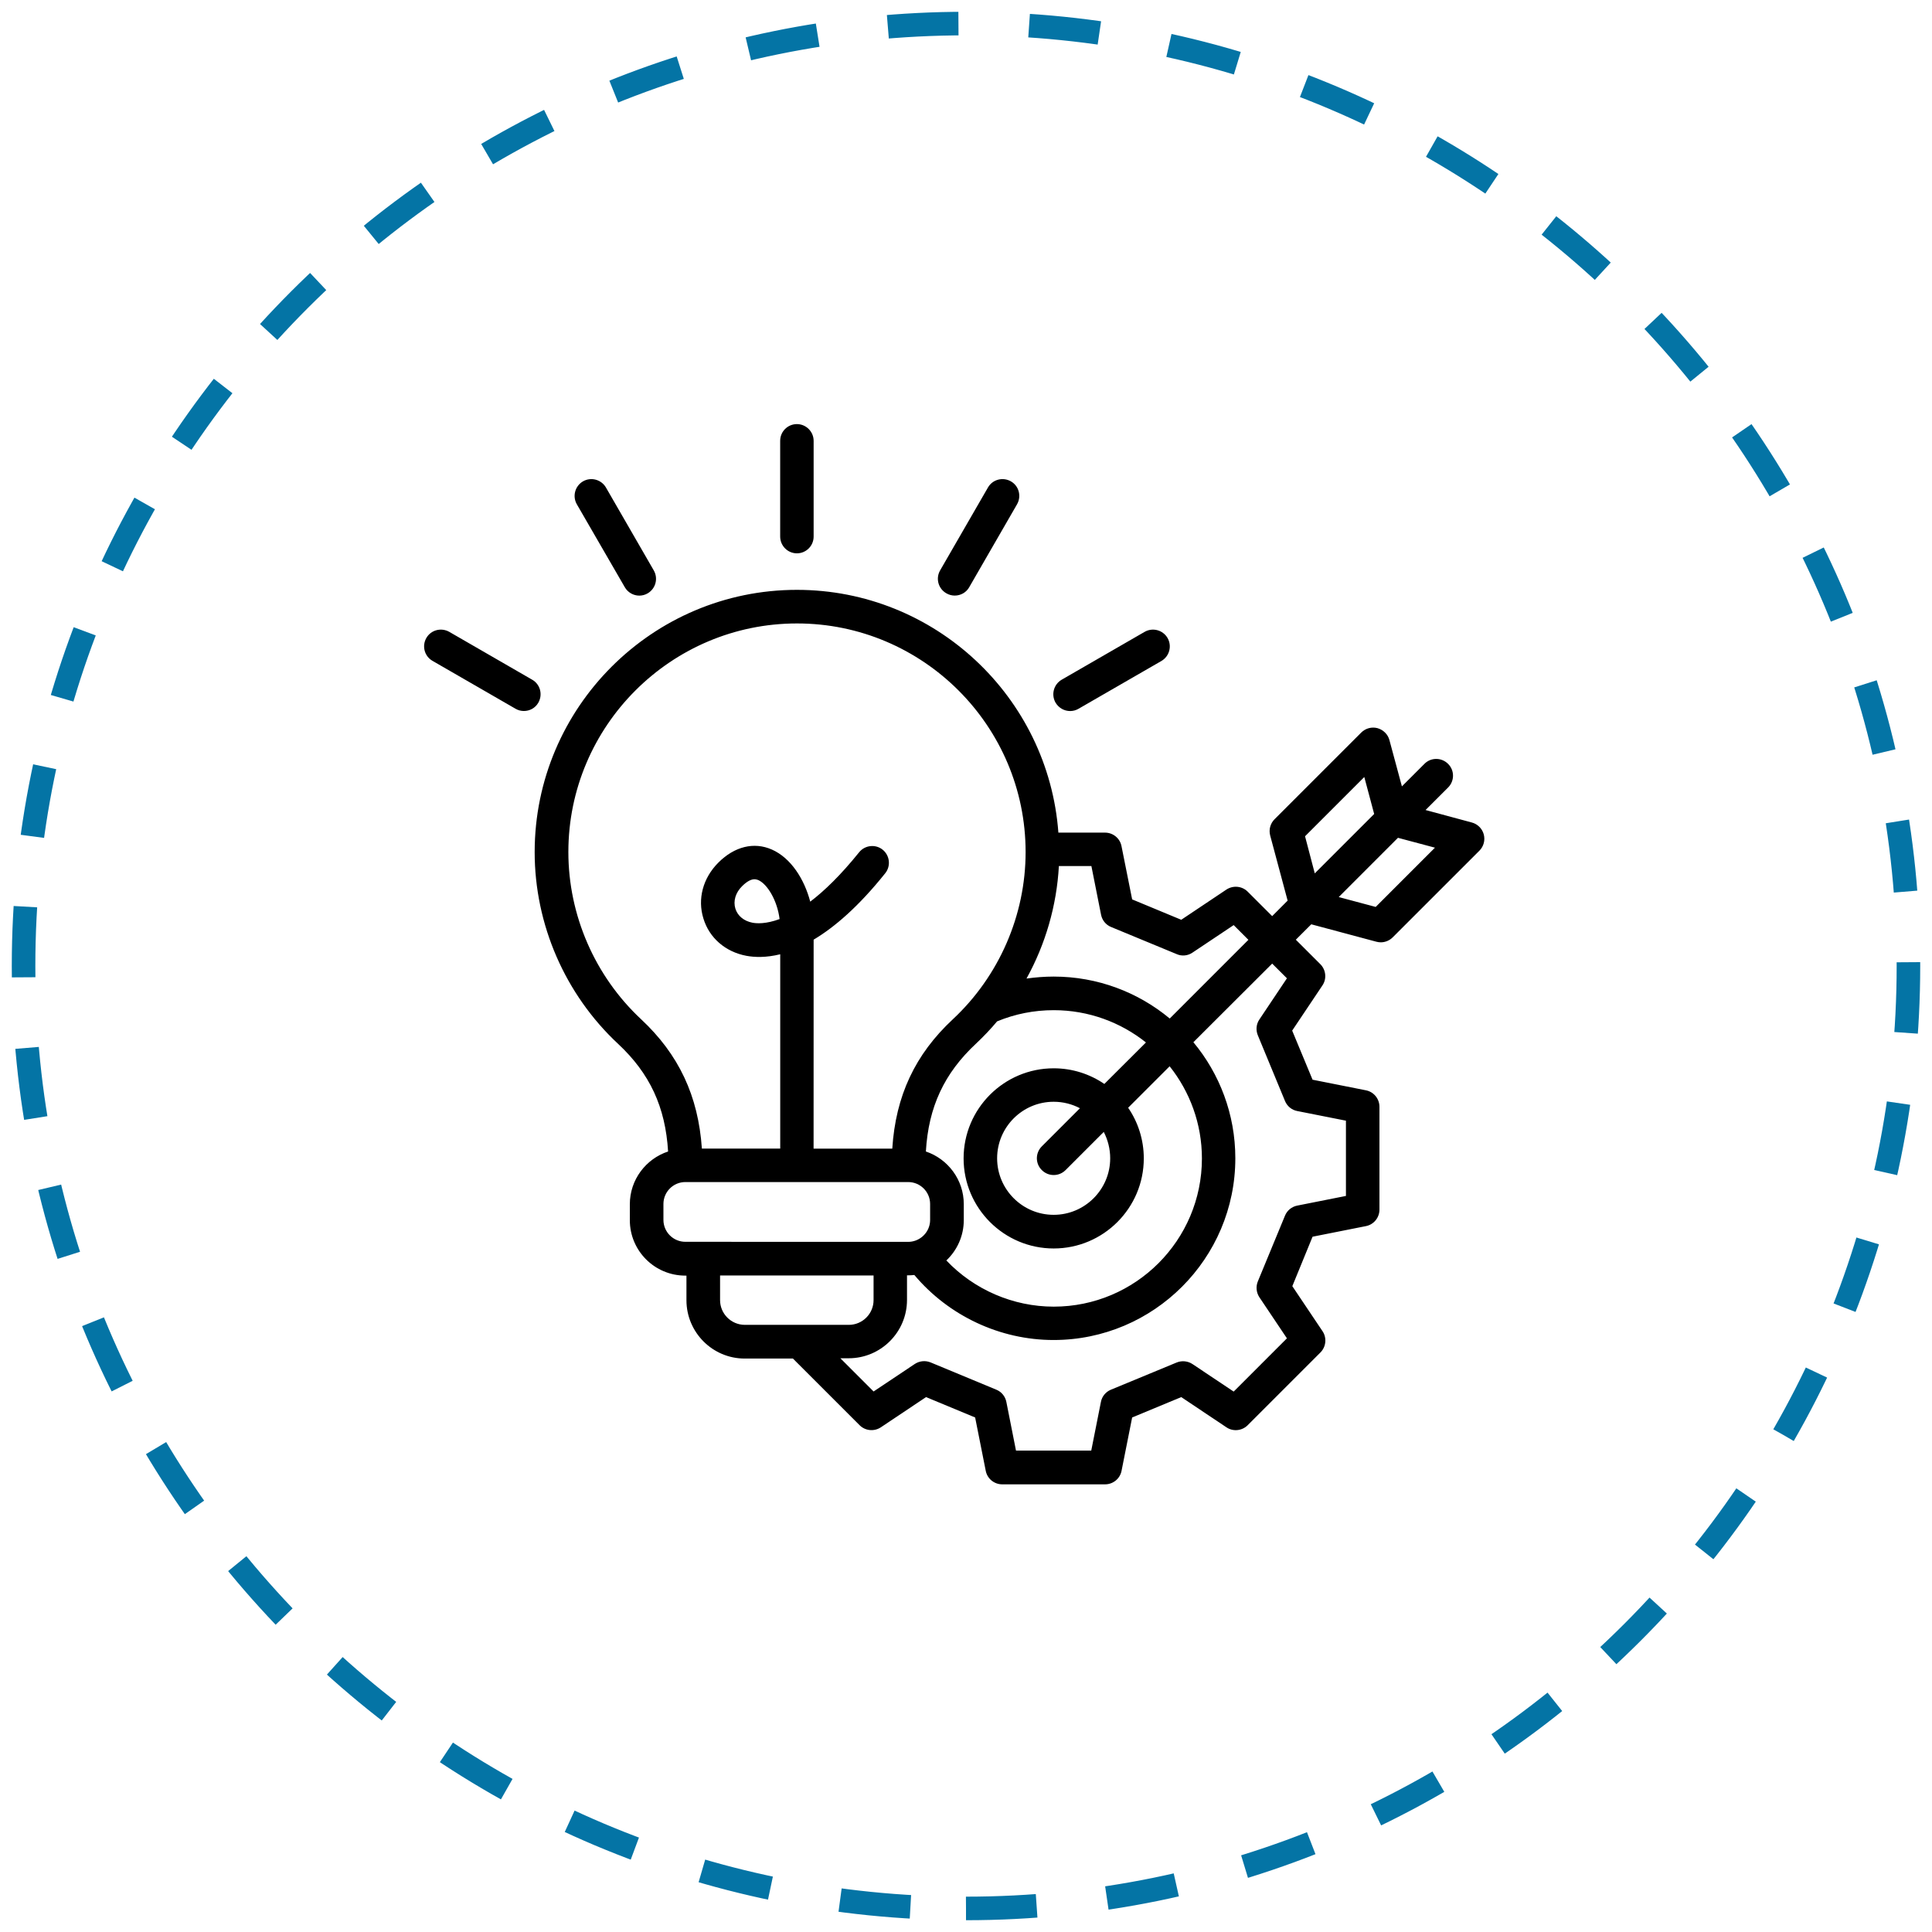 <svg width="82" height="82" viewBox="0 0 82 82" fill="none" xmlns="http://www.w3.org/2000/svg">
<path d="M41 81C63.091 81 81 63.091 81 41C81 18.909 63.091 1 41 1C18.909 1 1 18.909 1 41C1 63.091 18.909 81 41 81Z" stroke="#0474A5" stroke-dasharray="3 3"/>
<path d="M47.6 35.913C47.535 35.578 47.24 35.339 46.9 35.339H44.921C44.496 29.584 39.681 25.035 33.822 25.035C27.688 25.035 22.693 30.03 22.693 36.164C22.693 39.239 23.983 42.204 26.232 44.303C27.578 45.558 28.242 46.982 28.356 48.873C27.417 49.183 26.732 50.067 26.732 51.112V51.788C26.732 53.087 27.786 54.141 29.086 54.141H29.135V55.186C29.135 56.551 30.245 57.661 31.604 57.661H33.654L36.485 60.491C36.724 60.73 37.099 60.767 37.384 60.581L39.304 59.297L41.388 60.162L41.838 62.426C41.903 62.761 42.197 63 42.538 63H46.902C47.242 63 47.537 62.761 47.602 62.426L48.052 60.162L50.136 59.297L52.056 60.581C52.335 60.77 52.716 60.73 52.955 60.491L56.044 57.402C56.283 57.163 56.32 56.782 56.134 56.503L54.85 54.589L55.709 52.49L57.974 52.04C58.308 51.975 58.548 51.68 58.548 51.34V46.976C58.548 46.636 58.308 46.341 57.974 46.276L55.709 45.826L54.844 43.742L56.129 41.823C56.318 41.543 56.278 41.162 56.039 40.923L54.999 39.884L55.654 39.23L58.419 39.97C58.479 39.986 58.544 39.995 58.605 39.995C58.791 39.995 58.974 39.92 59.11 39.785L62.791 36.105C62.971 35.925 63.041 35.664 62.976 35.416C62.911 35.171 62.716 34.975 62.471 34.91L60.505 34.38L61.461 33.425C61.74 33.146 61.74 32.696 61.461 32.421C61.181 32.141 60.731 32.141 60.456 32.421L59.501 33.376L58.971 31.41C58.906 31.165 58.71 30.976 58.465 30.905C58.22 30.84 57.956 30.911 57.776 31.091L54.096 34.771C53.916 34.951 53.845 35.211 53.91 35.46L54.651 38.225L53.995 38.883L52.955 37.844C52.716 37.605 52.341 37.569 52.056 37.754L50.136 39.038L48.052 38.173L47.6 35.913ZM58.389 38.493L56.82 38.074L59.334 35.559L60.904 35.978L58.389 38.493ZM57.905 32.979L58.324 34.548L55.803 37.069L55.39 35.494L57.905 32.979ZM27.208 43.258C25.249 41.428 24.123 38.843 24.123 36.164C24.123 30.815 28.477 26.461 33.827 26.461C39.176 26.461 43.53 30.815 43.53 36.164C43.53 38.843 42.405 41.428 40.445 43.258C38.839 44.752 38.014 46.513 37.871 48.752H34.531L34.533 39.882C35.413 39.358 36.437 38.483 37.572 37.063C37.817 36.759 37.767 36.309 37.463 36.064C37.159 35.819 36.709 35.869 36.464 36.173C35.679 37.147 34.989 37.813 34.389 38.269C34.139 37.32 33.574 36.414 32.755 36.055C32.001 35.725 31.176 35.925 30.491 36.61C29.836 37.264 29.595 38.154 29.856 38.988C30.106 39.807 30.786 40.399 31.676 40.567C32.026 40.632 32.51 40.651 33.115 40.502V48.75H29.79C29.637 46.511 28.808 44.752 27.208 43.258ZM47.12 49.162C47.12 50.482 46.045 51.561 44.721 51.561C43.4 51.561 42.321 50.486 42.321 49.162C42.321 47.841 43.396 46.762 44.721 46.762C45.12 46.762 45.501 46.861 45.836 47.037L44.217 48.656C43.938 48.936 43.938 49.386 44.217 49.661C44.357 49.801 44.537 49.872 44.722 49.872C44.908 49.872 45.088 49.801 45.228 49.661L46.847 48.042C47.021 48.381 47.12 48.762 47.12 49.162ZM46.872 46.006C46.257 45.587 45.517 45.342 44.722 45.342C42.613 45.342 40.898 47.056 40.898 49.165C40.898 51.274 42.613 52.989 44.722 52.989C46.831 52.989 48.546 51.274 48.546 49.165C48.546 48.371 48.301 47.625 47.882 47.016L49.643 45.256C50.498 46.331 51.013 47.69 51.013 49.169C51.013 52.639 48.194 55.458 44.724 55.458C43 55.458 41.344 54.738 40.166 53.498C40.621 53.068 40.906 52.459 40.906 51.783V51.108C40.906 50.069 40.23 49.188 39.297 48.873C39.406 46.984 40.077 45.552 41.421 44.299C41.74 43.998 42.041 43.685 42.32 43.35C43.086 43.034 43.89 42.875 44.724 42.875C46.204 42.875 47.564 43.39 48.638 44.245L46.872 46.006ZM33.088 39.008C32.508 39.222 32.118 39.197 31.938 39.163C31.572 39.092 31.308 38.872 31.212 38.567C31.113 38.242 31.218 37.888 31.497 37.612C31.733 37.377 31.907 37.318 32.022 37.318C32.096 37.318 32.146 37.343 32.183 37.352C32.577 37.528 32.992 38.229 33.088 39.008ZM28.158 51.776V51.1C28.158 50.585 28.577 50.17 29.088 50.17H38.547C39.062 50.17 39.477 50.589 39.477 51.1V51.776C39.477 52.176 39.226 52.511 38.878 52.646C38.862 52.652 38.847 52.656 38.832 52.662C38.742 52.692 38.646 52.708 38.552 52.708H37.792L29.854 52.706H29.094C28.577 52.709 28.158 52.29 28.158 51.776ZM30.562 55.18V54.135H37.077V55.18C37.077 55.76 36.606 56.231 36.026 56.231H31.611C31.033 56.229 30.562 55.76 30.562 55.18ZM54.621 41.522L53.451 43.271C53.316 43.47 53.296 43.721 53.386 43.941L54.54 46.731C54.63 46.951 54.826 47.112 55.061 47.156L57.126 47.565V50.759L55.061 51.169C54.826 51.215 54.63 51.374 54.54 51.594L53.386 54.388C53.296 54.608 53.321 54.859 53.451 55.058L54.621 56.803L52.361 59.063L50.611 57.894C50.412 57.764 50.161 57.739 49.941 57.829L47.151 58.983C46.931 59.073 46.77 59.268 46.726 59.503L46.316 61.568H43.122L42.713 59.503C42.667 59.268 42.508 59.073 42.288 58.983L39.498 57.825C39.277 57.735 39.027 57.76 38.828 57.89L37.078 59.059L35.668 57.649H36.022C37.386 57.649 38.496 56.539 38.496 55.174V54.129H38.542C38.632 54.129 38.722 54.124 38.807 54.114C40.267 55.848 42.441 56.874 44.716 56.874C48.971 56.874 52.431 53.414 52.431 49.16C52.431 47.29 51.761 45.569 50.651 44.235L53.995 40.898L54.621 41.522ZM50.611 40.433L52.361 39.264L52.986 39.889L49.647 43.229C48.313 42.119 46.592 41.449 44.722 41.449C44.332 41.449 43.947 41.48 43.568 41.533C44.374 40.073 44.849 38.439 44.942 36.758H46.322L46.732 38.823C46.778 39.059 46.937 39.254 47.157 39.344L49.947 40.498C50.159 40.592 50.416 40.567 50.611 40.433ZM33.113 22.771V18.71C33.113 18.316 33.432 18 33.823 18C34.213 18 34.533 18.32 34.533 18.71V22.775C34.533 23.169 34.213 23.485 33.823 23.485C33.432 23.485 33.113 23.165 33.113 22.771ZM24.483 21.404C24.288 21.064 24.403 20.63 24.744 20.43C25.084 20.235 25.519 20.35 25.718 20.691L27.748 24.21C27.944 24.551 27.829 24.985 27.488 25.184C27.379 25.249 27.253 25.28 27.134 25.28C26.889 25.28 26.65 25.15 26.52 24.926L24.483 21.404ZM18.095 27.079C18.29 26.738 18.724 26.623 19.069 26.818L22.588 28.849C22.929 29.044 23.044 29.479 22.849 29.823C22.719 30.053 22.48 30.177 22.235 30.177C22.114 30.177 21.989 30.146 21.88 30.081L18.361 28.051C18.014 27.854 17.9 27.419 18.095 27.079ZM39.901 24.21L41.932 20.691C42.127 20.35 42.562 20.235 42.906 20.43C43.247 20.626 43.362 21.06 43.166 21.404L41.136 24.924C41.006 25.154 40.767 25.278 40.522 25.278C40.401 25.278 40.277 25.247 40.167 25.182C39.821 24.985 39.706 24.551 39.901 24.21ZM44.801 29.823C44.606 29.482 44.721 29.048 45.061 28.849L48.581 26.818C48.922 26.623 49.356 26.738 49.555 27.079C49.75 27.419 49.635 27.854 49.295 28.053L45.775 30.083C45.666 30.148 45.54 30.179 45.421 30.179C45.17 30.179 44.937 30.049 44.801 29.823Z" fill="black"/>
</svg>
